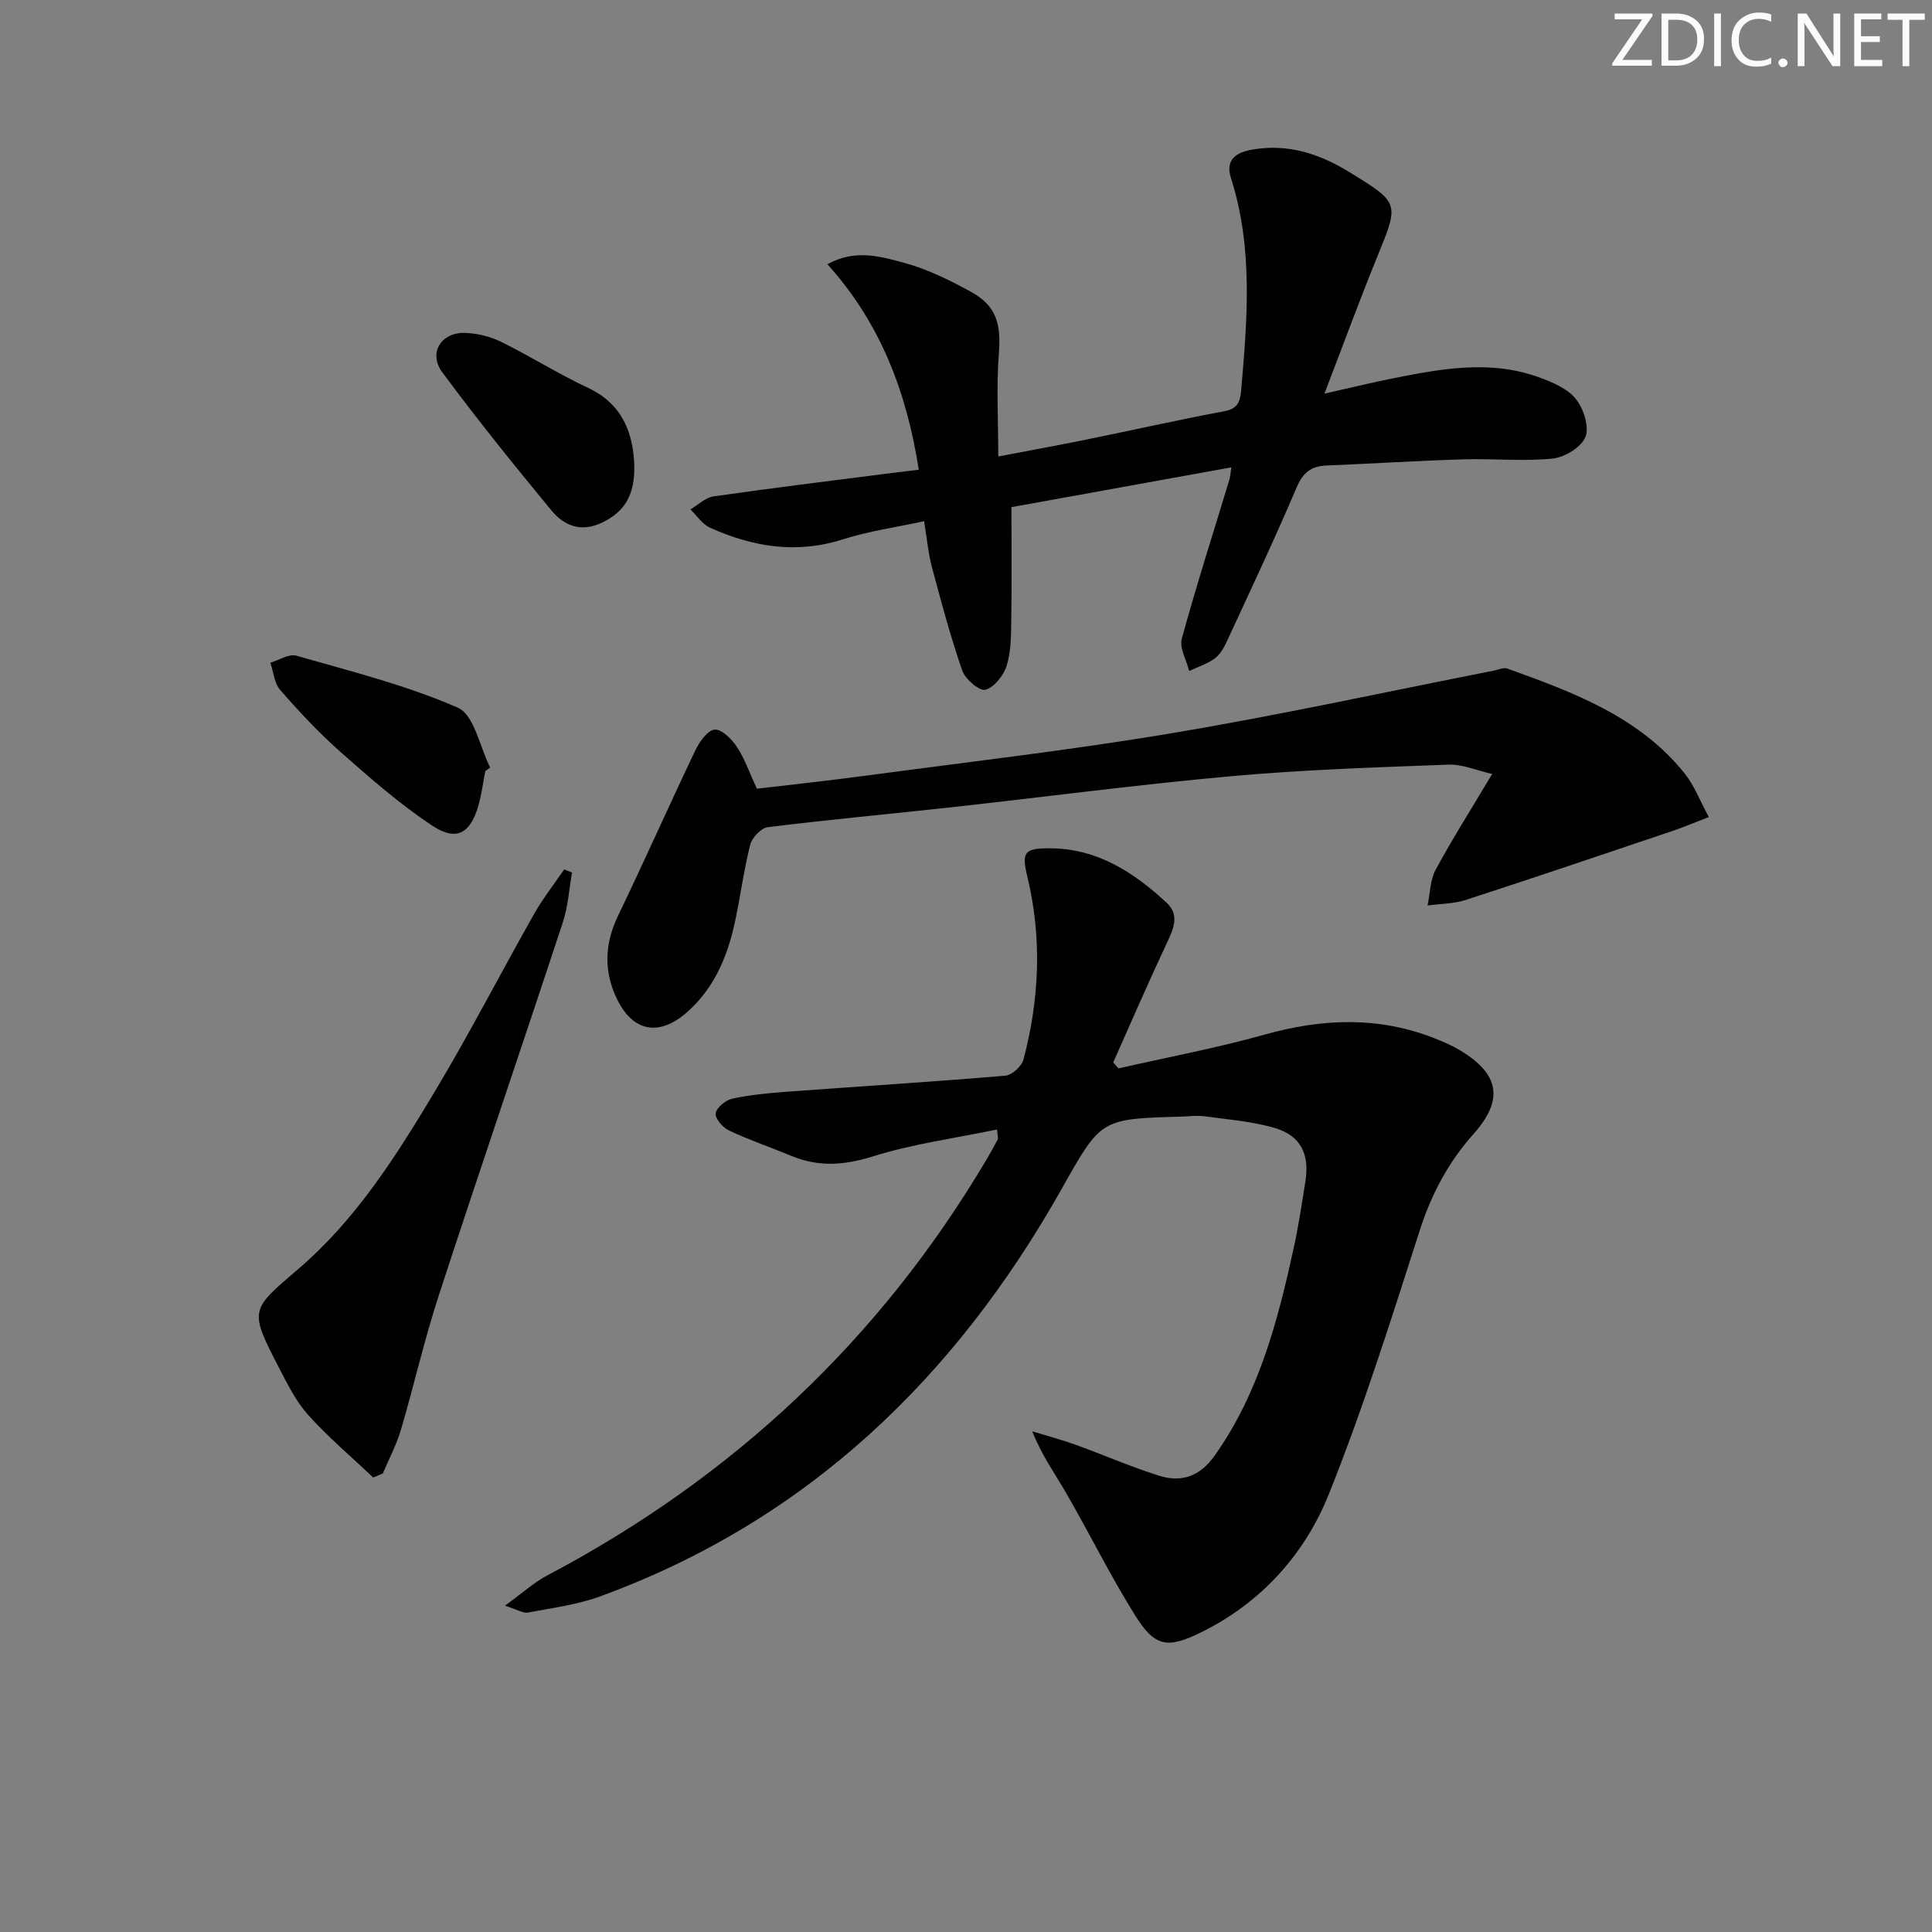 <svg enable-background="new 0 0 400 400" viewBox="0 0 400 400" xmlns="http://www.w3.org/2000/svg"><rect x="0" y="0" width="400" height="400" fill="#808080" stroke="none"/><g fill="#fafbfc"><path d="m342.2 3.2-6.3 9.2h6.1v1.2h-8.2v-.5l6.2-9.1h-5.7v-1.2h7.8v.4z"/><path d="m344 13.7v-10.9h3.1c1.6 0 3 .5 4.1 1.4 1.1 1 1.6 2.2 1.6 3.9s-.5 3-1.6 4-2.5 1.5-4.2 1.5h-3zm1.4-9.6v8.4h1.6c1.4 0 2.5-.4 3.2-1.1.8-.8 1.2-1.8 1.2-3.2s-.4-2.4-1.2-3.1-1.8-1-3.1-1z"/><path d="m356.3 2.8v10.9h-1.4v-10.9z"/><path d="m366.6 13.2c-.8.4-1.8.6-3 .6-1.6 0-2.8-.5-3.7-1.5s-1.4-2.3-1.4-3.9c0-1.7.5-3.2 1.6-4.2s2.4-1.6 4-1.6c1 0 1.9.1 2.6.4v1.5c-.8-.4-1.6-.6-2.6-.6-1.2 0-2.2.4-3 1.2s-1.1 1.9-1.1 3.3c0 1.3.4 2.3 1.1 3.1s1.6 1.1 2.8 1.1c1.1 0 2-.2 2.8-.7v1.3z"/><path d="m368.2 13c0-.3.1-.5.3-.6.2-.2.4-.3.6-.3.3 0 .5.1.7.3s.3.4.3.6-.1.5-.3.6c-.2.2-.4.3-.7.3s-.5-.1-.6-.3c-.2-.2-.3-.4-.3-.6z"/><path d="m381.1 13.7h-1.7l-5.5-8.4c-.2-.2-.3-.5-.4-.7 0 .2.1.8.1 1.5v7.6h-1.4v-10.9h1.8l5.3 8.3c.3.4.4.6.4.8 0-.3-.1-.8-.1-1.6v-7.5h1.4v10.9z"/><path d="m389.7 13.7h-5.8v-10.9h5.6v1.2h-4.2v3.5h3.9v1.2h-3.9v3.7h4.4z"/><path d="m398.4 4.1h-3.1v9.6h-1.4v-9.6h-3.1v-1.3h7.7v1.3z"/></g><path d="m104.54 332.44c3.69-2.67 6-4.81 8.7-6.23 38.47-20.29 69.02-48.89 91.16-86.4.76-1.29 1.49-2.6 2.17-3.92.12-.24-.03-.62-.15-2.04-8.68 1.81-17.41 2.97-25.7 5.57-5.93 1.86-11.25 2.23-16.89-.11-4.28-1.78-8.7-3.28-12.89-5.25-1.28-.6-2.93-2.49-2.77-3.55.18-1.2 2.06-2.74 3.44-3.04 3.7-.8 7.52-1.16 11.31-1.44 15.08-1.11 30.17-2.05 45.23-3.32 1.37-.12 3.38-1.95 3.75-3.34 3.31-12.56 3.87-25.22.78-37.96-1.22-5.03-.54-5.79 4.67-5.78 9.82.02 17.42 4.98 24.23 11.32 2.82 2.63 1.23 5.68-.18 8.69-3.78 8.04-7.3 16.2-10.92 24.32.36.41.73.83 1.09 1.24 10.1-2.3 20.31-4.21 30.28-7 11.87-3.33 23.47-3.81 35.06.73 1.85.72 3.7 1.52 5.4 2.54 8.21 4.95 9.06 10.26 2.7 17.39-5.17 5.81-8.65 12.37-11.05 19.83-5.89 18.33-11.66 36.74-18.81 54.59-5.02 12.55-14.06 22.58-26.54 28.71-7.04 3.46-9.57 2.92-13.68-3.68-5.09-8.17-9.37-16.83-14.18-25.17-2.3-3.99-5.03-7.75-7.04-12.8 2.99.92 6.03 1.72 8.97 2.78 5.76 2.08 11.4 4.55 17.23 6.39 4.68 1.48 8.5.21 11.61-4.19 9.16-12.98 13.04-27.88 16.35-43.02.99-4.53 1.67-9.13 2.4-13.71.88-5.53-.91-9.39-6.15-10.99-4.7-1.43-9.73-1.79-14.64-2.47-1.63-.23-3.32.01-4.99.06-16.69.44-16.55.52-24.7 14.99-22.06 39.14-52.71 68.67-95.5 84.32-4.78 1.75-9.97 2.41-15 3.37-.98.17-2.13-.61-4.75-1.43z" fill="#010102"/><path d="m254.94 96.76c-15.83 2.86-31.08 5.63-45.53 8.24 0 8.27.08 15.86-.04 23.45-.05 3.14-.03 6.43-.95 9.37-.63 2.02-2.56 4.47-4.4 4.99-1.18.34-4.16-2.16-4.78-3.93-2.44-7.01-4.36-14.22-6.28-21.4-.76-2.86-1.02-5.85-1.64-9.57-5.68 1.24-11.4 2.03-16.82 3.76-9.6 3.07-18.63 1.56-27.47-2.4-1.61-.72-2.74-2.5-4.09-3.8 1.59-.93 3.1-2.46 4.8-2.7 12.32-1.77 24.69-3.27 37.04-4.86 1.62-.21 3.25-.39 5.44-.66-2.49-16.03-7.9-30.32-18.91-42.54 5.77-3.21 11.06-1.6 15.97-.27 4.75 1.29 9.31 3.55 13.66 5.93 5.37 2.93 6.34 6.63 5.86 12.87-.52 6.72-.12 13.52-.12 21.27 6.55-1.25 12.5-2.33 18.42-3.54 9.42-1.91 18.8-4.04 28.25-5.8 2.74-.51 3.39-1.74 3.61-4.27 1.28-14.77 2.53-29.51-2.09-43.99-1.28-4 1.2-5.4 4.54-5.96 7.29-1.24 13.8.9 19.92 4.66 10.49 6.43 10.37 6.38 5.81 17.56-3.69 9.05-7.05 18.23-10.93 28.33 5.11-1.15 9.31-2.18 13.56-3.04 10.29-2.07 20.63-4.08 30.93-.32 2.74 1 5.82 2.31 7.55 4.45 1.61 1.99 2.82 5.74 2 7.85-.83 2.13-4.28 4.25-6.77 4.5-6.1.62-12.31-.03-18.46.16-9.47.29-18.94.89-28.41 1.28-3.16.13-4.85 1.46-6.16 4.54-4.54 10.69-9.51 21.19-14.38 31.74-.62 1.34-1.41 2.81-2.55 3.65-1.56 1.15-3.52 1.76-5.31 2.61-.56-2.25-2.06-4.75-1.53-6.69 3.02-11.03 6.52-21.93 9.84-32.88.15-.47.17-.97.42-2.59z" fill="#010102"/><path d="m353.79 169.16c-3.15 1.21-5.26 2.12-7.42 2.85-14.28 4.81-28.55 9.65-42.89 14.31-2.5.81-5.28.79-7.92 1.15.53-2.49.52-5.26 1.68-7.41 3.47-6.42 7.39-12.59 11.7-19.82-3.25-.73-6.18-2.04-9.06-1.93-14.95.56-29.92 1.04-44.82 2.38-19.36 1.74-38.64 4.3-57.96 6.43-12.72 1.4-25.46 2.56-38.15 4.14-1.39.17-3.27 2.19-3.64 3.68-1.38 5.47-2.06 11.1-3.3 16.61-1.56 6.91-4.32 13.24-9.83 18.07-5.69 4.98-11.13 4.05-14.44-2.78-2.76-5.7-2.59-11.41.22-17.24 5.46-11.33 10.55-22.83 15.97-34.18.85-1.78 2.52-4.21 4.02-4.36 1.45-.15 3.57 1.98 4.64 3.61 1.62 2.46 2.59 5.34 4.11 8.63 7.39-.88 14.96-1.69 22.51-2.7 21.23-2.85 42.53-5.29 63.64-8.84 22.23-3.73 44.28-8.56 66.41-12.91.94-.19 2.04-.71 2.82-.43 13.64 4.93 27.31 9.92 36.78 21.81 1.9 2.37 3.02 5.39 4.93 8.93z" fill="#010102"/><path d="m77.27 305.91c-4.5-4.27-9.26-8.3-13.41-12.89-2.51-2.78-4.28-6.33-6.03-9.71-6.25-12.09-6.1-12.02 3.86-20.52 11.94-10.19 20.25-23.32 28.2-36.58 7.26-12.1 13.73-24.68 20.68-36.97 1.82-3.23 4.15-6.17 6.24-9.24.54.21 1.08.43 1.62.64-.61 3.44-.81 7.02-1.9 10.31-8.5 25.82-17.3 51.54-25.73 77.39-2.97 9.11-5.09 18.51-7.8 27.71-.92 3.11-2.48 6.02-3.75 9.02-.66.27-1.32.56-1.98.84z" fill="#010102"/><path d="m131.31 95.84c.25 6.59-1.92 10.01-6.51 12.29-4.43 2.19-7.98.76-10.66-2.48-7.72-9.36-15.35-18.81-22.56-28.56-3.03-4.09-.15-8.48 5.02-8.16 2.42.15 4.97.76 7.13 1.83 6.1 3.02 11.89 6.67 18.05 9.56 7.44 3.48 9.21 9.81 9.53 15.52z" fill="#010102"/><path d="m100.48 159.64c-.48 2.43-.78 4.91-1.47 7.27-1.67 5.67-4.53 7.33-9.5 4.04-6.73-4.45-12.87-9.85-18.95-15.21-4.48-3.95-8.59-8.36-12.53-12.86-1.24-1.41-1.4-3.75-2.06-5.67 1.81-.53 3.85-1.9 5.38-1.46 11.27 3.24 22.76 6.1 33.44 10.77 3.39 1.48 4.53 8.11 6.69 12.39-.32.24-.66.49-1 .73z" fill="#010102"/></svg>